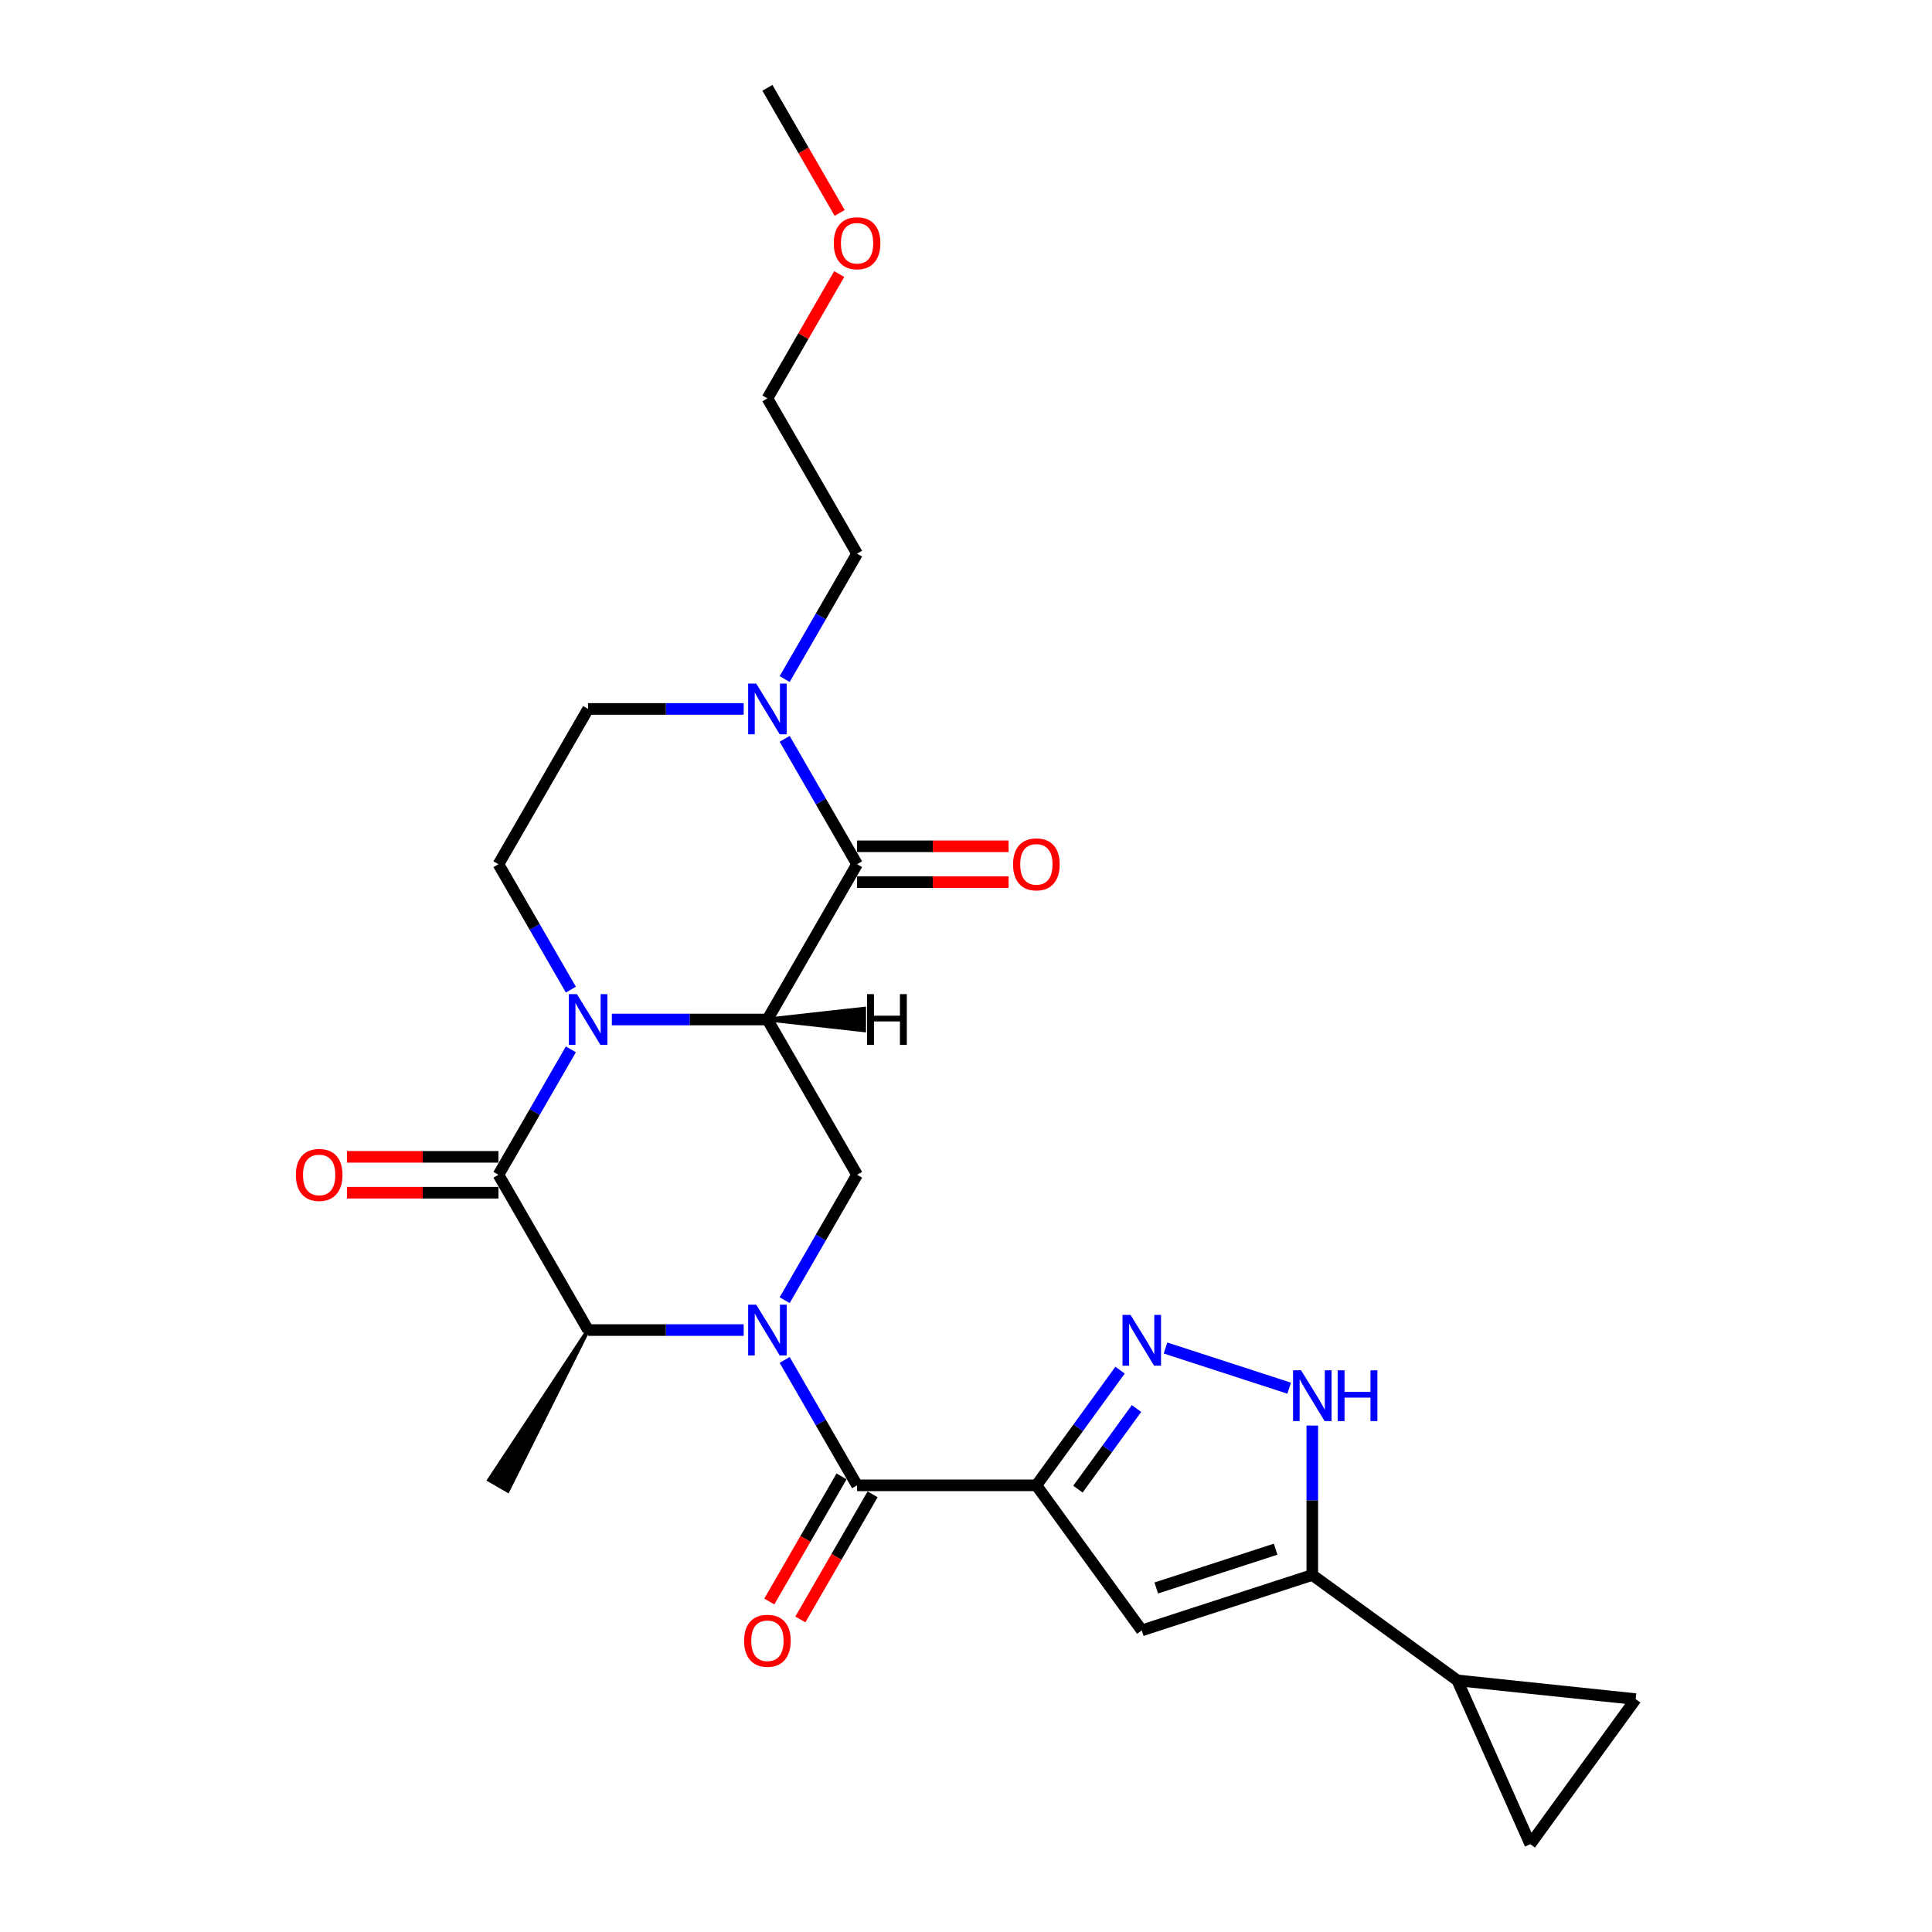 <?xml version='1.0' encoding='iso-8859-1'?>
<svg version='1.1' baseProfile='full'
              xmlns='http://www.w3.org/2000/svg'
                      xmlns:rdkit='http://www.rdkit.org/xml'
                      xmlns:xlink='http://www.w3.org/1999/xlink'
                  xml:space='preserve'
width='1000px' height='1000px' viewBox='0 0 1000 1000'>
<!-- END OF HEADER -->
<rect style='opacity:1.0;fill:#FFFFFF;stroke:none' width='1000' height='1000' x='0' y='0'> </rect>
<path class='bond-1' d='M 397.215,527.691 L 356.956,527.691' style='fill:none;fill-rule:evenodd;stroke:#000000;stroke-width:6px;stroke-linecap:butt;stroke-linejoin:miter;stroke-opacity:1' />
<path class='bond-1' d='M 356.956,527.691 L 316.696,527.691' style='fill:none;fill-rule:evenodd;stroke:#0000FF;stroke-width:6px;stroke-linecap:butt;stroke-linejoin:miter;stroke-opacity:1' />
<path class='bond-5' d='M 397.215,527.691 L 443.618,447.318' style='fill:none;fill-rule:evenodd;stroke:#000000;stroke-width:6px;stroke-linecap:butt;stroke-linejoin:miter;stroke-opacity:1' />
<path class='bond-9' d='M 397.215,527.691 L 443.618,608.064' style='fill:none;fill-rule:evenodd;stroke:#000000;stroke-width:6px;stroke-linecap:butt;stroke-linejoin:miter;stroke-opacity:1' />
<path class='bond-30' d='M 397.215,527.691 L 447.256,533.259 L 447.256,522.123 Z' style='fill:#000000;fill-rule:evenodd;fill-opacity:1;stroke:#000000;stroke-width:2px;stroke-linecap:butt;stroke-linejoin:miter;stroke-opacity:1;' />
<path class='bond-0' d='M 406.142,672.975 L 424.88,640.519' style='fill:none;fill-rule:evenodd;stroke:#0000FF;stroke-width:6px;stroke-linecap:butt;stroke-linejoin:miter;stroke-opacity:1' />
<path class='bond-0' d='M 424.88,640.519 L 443.618,608.064' style='fill:none;fill-rule:evenodd;stroke:#000000;stroke-width:6px;stroke-linecap:butt;stroke-linejoin:miter;stroke-opacity:1' />
<path class='bond-4' d='M 406.142,703.898 L 424.88,736.354' style='fill:none;fill-rule:evenodd;stroke:#0000FF;stroke-width:6px;stroke-linecap:butt;stroke-linejoin:miter;stroke-opacity:1' />
<path class='bond-4' d='M 424.88,736.354 L 443.618,768.809' style='fill:none;fill-rule:evenodd;stroke:#000000;stroke-width:6px;stroke-linecap:butt;stroke-linejoin:miter;stroke-opacity:1' />
<path class='bond-8' d='M 384.928,688.436 L 344.668,688.436' style='fill:none;fill-rule:evenodd;stroke:#0000FF;stroke-width:6px;stroke-linecap:butt;stroke-linejoin:miter;stroke-opacity:1' />
<path class='bond-8' d='M 344.668,688.436 L 304.409,688.436' style='fill:none;fill-rule:evenodd;stroke:#000000;stroke-width:6px;stroke-linecap:butt;stroke-linejoin:miter;stroke-opacity:1' />
<path class='bond-3' d='M 295.482,543.152 L 276.744,575.608' style='fill:none;fill-rule:evenodd;stroke:#0000FF;stroke-width:6px;stroke-linecap:butt;stroke-linejoin:miter;stroke-opacity:1' />
<path class='bond-3' d='M 276.744,575.608 L 258.005,608.064' style='fill:none;fill-rule:evenodd;stroke:#000000;stroke-width:6px;stroke-linecap:butt;stroke-linejoin:miter;stroke-opacity:1' />
<path class='bond-14' d='M 295.482,512.229 L 276.744,479.774' style='fill:none;fill-rule:evenodd;stroke:#0000FF;stroke-width:6px;stroke-linecap:butt;stroke-linejoin:miter;stroke-opacity:1' />
<path class='bond-14' d='M 276.744,479.774 L 258.005,447.318' style='fill:none;fill-rule:evenodd;stroke:#000000;stroke-width:6px;stroke-linecap:butt;stroke-linejoin:miter;stroke-opacity:1' />
<path class='bond-2' d='M 536.425,768.809 L 443.618,768.809' style='fill:none;fill-rule:evenodd;stroke:#000000;stroke-width:6px;stroke-linecap:butt;stroke-linejoin:miter;stroke-opacity:1' />
<path class='bond-6' d='M 536.425,768.809 L 558.083,738.999' style='fill:none;fill-rule:evenodd;stroke:#000000;stroke-width:6px;stroke-linecap:butt;stroke-linejoin:miter;stroke-opacity:1' />
<path class='bond-6' d='M 558.083,738.999 L 579.742,709.189' style='fill:none;fill-rule:evenodd;stroke:#0000FF;stroke-width:6px;stroke-linecap:butt;stroke-linejoin:miter;stroke-opacity:1' />
<path class='bond-6' d='M 557.939,770.776 L 573.1,749.909' style='fill:none;fill-rule:evenodd;stroke:#000000;stroke-width:6px;stroke-linecap:butt;stroke-linejoin:miter;stroke-opacity:1' />
<path class='bond-6' d='M 573.1,749.909 L 588.26,729.042' style='fill:none;fill-rule:evenodd;stroke:#0000FF;stroke-width:6px;stroke-linecap:butt;stroke-linejoin:miter;stroke-opacity:1' />
<path class='bond-7' d='M 536.425,768.809 L 590.975,843.891' style='fill:none;fill-rule:evenodd;stroke:#000000;stroke-width:6px;stroke-linecap:butt;stroke-linejoin:miter;stroke-opacity:1' />
<path class='bond-17' d='M 258.005,598.783 L 218.795,598.783' style='fill:none;fill-rule:evenodd;stroke:#000000;stroke-width:6px;stroke-linecap:butt;stroke-linejoin:miter;stroke-opacity:1' />
<path class='bond-17' d='M 218.795,598.783 L 179.584,598.783' style='fill:none;fill-rule:evenodd;stroke:#FF0000;stroke-width:6px;stroke-linecap:butt;stroke-linejoin:miter;stroke-opacity:1' />
<path class='bond-17' d='M 258.005,617.344 L 218.795,617.344' style='fill:none;fill-rule:evenodd;stroke:#000000;stroke-width:6px;stroke-linecap:butt;stroke-linejoin:miter;stroke-opacity:1' />
<path class='bond-17' d='M 218.795,617.344 L 179.584,617.344' style='fill:none;fill-rule:evenodd;stroke:#FF0000;stroke-width:6px;stroke-linecap:butt;stroke-linejoin:miter;stroke-opacity:1' />
<path class='bond-26' d='M 258.005,608.064 L 304.409,688.436' style='fill:none;fill-rule:evenodd;stroke:#000000;stroke-width:6px;stroke-linecap:butt;stroke-linejoin:miter;stroke-opacity:1' />
<path class='bond-20' d='M 435.581,764.169 L 416.886,796.55' style='fill:none;fill-rule:evenodd;stroke:#000000;stroke-width:6px;stroke-linecap:butt;stroke-linejoin:miter;stroke-opacity:1' />
<path class='bond-20' d='M 416.886,796.55 L 398.19,828.931' style='fill:none;fill-rule:evenodd;stroke:#FF0000;stroke-width:6px;stroke-linecap:butt;stroke-linejoin:miter;stroke-opacity:1' />
<path class='bond-20' d='M 451.656,773.449 L 432.96,805.831' style='fill:none;fill-rule:evenodd;stroke:#000000;stroke-width:6px;stroke-linecap:butt;stroke-linejoin:miter;stroke-opacity:1' />
<path class='bond-20' d='M 432.96,805.831 L 414.265,838.212' style='fill:none;fill-rule:evenodd;stroke:#FF0000;stroke-width:6px;stroke-linecap:butt;stroke-linejoin:miter;stroke-opacity:1' />
<path class='bond-12' d='M 443.618,447.318 L 424.88,414.863' style='fill:none;fill-rule:evenodd;stroke:#000000;stroke-width:6px;stroke-linecap:butt;stroke-linejoin:miter;stroke-opacity:1' />
<path class='bond-12' d='M 424.88,414.863 L 406.142,382.407' style='fill:none;fill-rule:evenodd;stroke:#0000FF;stroke-width:6px;stroke-linecap:butt;stroke-linejoin:miter;stroke-opacity:1' />
<path class='bond-18' d='M 443.618,456.599 L 482.829,456.599' style='fill:none;fill-rule:evenodd;stroke:#000000;stroke-width:6px;stroke-linecap:butt;stroke-linejoin:miter;stroke-opacity:1' />
<path class='bond-18' d='M 482.829,456.599 L 522.04,456.599' style='fill:none;fill-rule:evenodd;stroke:#FF0000;stroke-width:6px;stroke-linecap:butt;stroke-linejoin:miter;stroke-opacity:1' />
<path class='bond-18' d='M 443.618,438.038 L 482.829,438.038' style='fill:none;fill-rule:evenodd;stroke:#000000;stroke-width:6px;stroke-linecap:butt;stroke-linejoin:miter;stroke-opacity:1' />
<path class='bond-18' d='M 482.829,438.038 L 522.04,438.038' style='fill:none;fill-rule:evenodd;stroke:#FF0000;stroke-width:6px;stroke-linecap:butt;stroke-linejoin:miter;stroke-opacity:1' />
<path class='bond-11' d='M 603.263,697.72 L 667.275,718.518' style='fill:none;fill-rule:evenodd;stroke:#0000FF;stroke-width:6px;stroke-linecap:butt;stroke-linejoin:miter;stroke-opacity:1' />
<path class='bond-10' d='M 590.975,843.891 L 679.239,815.212' style='fill:none;fill-rule:evenodd;stroke:#000000;stroke-width:6px;stroke-linecap:butt;stroke-linejoin:miter;stroke-opacity:1' />
<path class='bond-10' d='M 598.479,821.936 L 660.264,801.861' style='fill:none;fill-rule:evenodd;stroke:#000000;stroke-width:6px;stroke-linecap:butt;stroke-linejoin:miter;stroke-opacity:1' />
<path class='bond-22' d='M 304.409,688.436 L 253.183,766.025 L 262.828,771.593 Z' style='fill:#000000;fill-rule:evenodd;fill-opacity:1;stroke:#000000;stroke-width:2px;stroke-linecap:butt;stroke-linejoin:miter;stroke-opacity:1;' />
<path class='bond-13' d='M 679.239,815.212 L 754.321,869.763' style='fill:none;fill-rule:evenodd;stroke:#000000;stroke-width:6px;stroke-linecap:butt;stroke-linejoin:miter;stroke-opacity:1' />
<path class='bond-28' d='M 679.239,815.212 L 679.239,776.54' style='fill:none;fill-rule:evenodd;stroke:#000000;stroke-width:6px;stroke-linecap:butt;stroke-linejoin:miter;stroke-opacity:1' />
<path class='bond-28' d='M 679.239,776.54 L 679.239,737.867' style='fill:none;fill-rule:evenodd;stroke:#0000FF;stroke-width:6px;stroke-linecap:butt;stroke-linejoin:miter;stroke-opacity:1' />
<path class='bond-19' d='M 384.928,366.945 L 344.668,366.945' style='fill:none;fill-rule:evenodd;stroke:#0000FF;stroke-width:6px;stroke-linecap:butt;stroke-linejoin:miter;stroke-opacity:1' />
<path class='bond-19' d='M 344.668,366.945 L 304.409,366.945' style='fill:none;fill-rule:evenodd;stroke:#000000;stroke-width:6px;stroke-linecap:butt;stroke-linejoin:miter;stroke-opacity:1' />
<path class='bond-21' d='M 406.142,351.484 L 424.88,319.028' style='fill:none;fill-rule:evenodd;stroke:#0000FF;stroke-width:6px;stroke-linecap:butt;stroke-linejoin:miter;stroke-opacity:1' />
<path class='bond-21' d='M 424.88,319.028 L 443.618,286.573' style='fill:none;fill-rule:evenodd;stroke:#000000;stroke-width:6px;stroke-linecap:butt;stroke-linejoin:miter;stroke-opacity:1' />
<path class='bond-15' d='M 754.321,869.763 L 846.619,879.463' style='fill:none;fill-rule:evenodd;stroke:#000000;stroke-width:6px;stroke-linecap:butt;stroke-linejoin:miter;stroke-opacity:1' />
<path class='bond-16' d='M 754.321,869.763 L 792.069,954.545' style='fill:none;fill-rule:evenodd;stroke:#000000;stroke-width:6px;stroke-linecap:butt;stroke-linejoin:miter;stroke-opacity:1' />
<path class='bond-27' d='M 258.005,447.318 L 304.409,366.945' style='fill:none;fill-rule:evenodd;stroke:#000000;stroke-width:6px;stroke-linecap:butt;stroke-linejoin:miter;stroke-opacity:1' />
<path class='bond-29' d='M 846.619,879.463 L 792.069,954.545' style='fill:none;fill-rule:evenodd;stroke:#000000;stroke-width:6px;stroke-linecap:butt;stroke-linejoin:miter;stroke-opacity:1' />
<path class='bond-24' d='M 443.618,286.573 L 397.215,206.2' style='fill:none;fill-rule:evenodd;stroke:#000000;stroke-width:6px;stroke-linecap:butt;stroke-linejoin:miter;stroke-opacity:1' />
<path class='bond-23' d='M 434.37,141.846 L 415.793,174.023' style='fill:none;fill-rule:evenodd;stroke:#FF0000;stroke-width:6px;stroke-linecap:butt;stroke-linejoin:miter;stroke-opacity:1' />
<path class='bond-23' d='M 415.793,174.023 L 397.215,206.2' style='fill:none;fill-rule:evenodd;stroke:#000000;stroke-width:6px;stroke-linecap:butt;stroke-linejoin:miter;stroke-opacity:1' />
<path class='bond-25' d='M 434.606,110.217 L 415.91,77.836' style='fill:none;fill-rule:evenodd;stroke:#FF0000;stroke-width:6px;stroke-linecap:butt;stroke-linejoin:miter;stroke-opacity:1' />
<path class='bond-25' d='M 415.91,77.836 L 397.215,45.455' style='fill:none;fill-rule:evenodd;stroke:#000000;stroke-width:6px;stroke-linecap:butt;stroke-linejoin:miter;stroke-opacity:1' />
<path  class='atom-1' d='M 391.405 675.295
L 400.018 689.216
Q 400.872 690.589, 402.245 693.077
Q 403.619 695.564, 403.693 695.712
L 403.693 675.295
L 407.183 675.295
L 407.183 701.578
L 403.582 701.578
L 394.338 686.358
Q 393.262 684.576, 392.111 682.534
Q 390.997 680.492, 390.663 679.861
L 390.663 701.578
L 387.248 701.578
L 387.248 675.295
L 391.405 675.295
' fill='#0000FF'/>
<path  class='atom-2' d='M 298.599 514.55
L 307.211 528.47
Q 308.065 529.844, 309.439 532.331
Q 310.812 534.818, 310.887 534.967
L 310.887 514.55
L 314.376 514.55
L 314.376 540.832
L 310.775 540.832
L 301.532 525.612
Q 300.455 523.83, 299.304 521.788
Q 298.191 519.747, 297.857 519.116
L 297.857 540.832
L 294.441 540.832
L 294.441 514.55
L 298.599 514.55
' fill='#0000FF'/>
<path  class='atom-7' d='M 585.165 680.586
L 593.778 694.507
Q 594.632 695.88, 596.005 698.367
Q 597.379 700.855, 597.453 701.003
L 597.453 680.586
L 600.942 680.586
L 600.942 706.869
L 597.342 706.869
L 588.098 691.648
Q 587.021 689.866, 585.871 687.825
Q 584.757 685.783, 584.423 685.152
L 584.423 706.869
L 581.008 706.869
L 581.008 680.586
L 585.165 680.586
' fill='#0000FF'/>
<path  class='atom-12' d='M 673.429 709.264
L 682.042 723.185
Q 682.896 724.559, 684.269 727.046
Q 685.643 729.533, 685.717 729.682
L 685.717 709.264
L 689.207 709.264
L 689.207 735.547
L 685.606 735.547
L 676.362 720.327
Q 675.286 718.545, 674.135 716.503
Q 673.021 714.462, 672.687 713.831
L 672.687 735.547
L 669.272 735.547
L 669.272 709.264
L 673.429 709.264
' fill='#0000FF'/>
<path  class='atom-12' d='M 692.362 709.264
L 695.926 709.264
L 695.926 720.438
L 709.364 720.438
L 709.364 709.264
L 712.928 709.264
L 712.928 735.547
L 709.364 735.547
L 709.364 723.408
L 695.926 723.408
L 695.926 735.547
L 692.362 735.547
L 692.362 709.264
' fill='#0000FF'/>
<path  class='atom-13' d='M 391.405 353.804
L 400.018 367.725
Q 400.872 369.099, 402.245 371.586
Q 403.619 374.073, 403.693 374.221
L 403.693 353.804
L 407.183 353.804
L 407.183 380.087
L 403.582 380.087
L 394.338 364.867
Q 393.262 363.085, 392.111 361.043
Q 390.997 359.001, 390.663 358.37
L 390.663 380.087
L 387.248 380.087
L 387.248 353.804
L 391.405 353.804
' fill='#0000FF'/>
<path  class='atom-18' d='M 153.134 608.138
Q 153.134 601.827, 156.252 598.3
Q 159.371 594.774, 165.199 594.774
Q 171.027 594.774, 174.146 598.3
Q 177.264 601.827, 177.264 608.138
Q 177.264 614.523, 174.108 618.161
Q 170.953 621.762, 165.199 621.762
Q 159.408 621.762, 156.252 618.161
Q 153.134 614.56, 153.134 608.138
M 165.199 618.792
Q 169.208 618.792, 171.361 616.119
Q 173.552 613.409, 173.552 608.138
Q 173.552 602.978, 171.361 600.379
Q 169.208 597.744, 165.199 597.744
Q 161.19 597.744, 159 600.342
Q 156.846 602.941, 156.846 608.138
Q 156.846 613.446, 159 616.119
Q 161.19 618.792, 165.199 618.792
' fill='#FF0000'/>
<path  class='atom-19' d='M 524.36 447.392
Q 524.36 441.082, 527.478 437.555
Q 530.596 434.028, 536.425 434.028
Q 542.253 434.028, 545.371 437.555
Q 548.49 441.082, 548.49 447.392
Q 548.49 453.778, 545.334 457.416
Q 542.179 461.016, 536.425 461.016
Q 530.634 461.016, 527.478 457.416
Q 524.36 453.815, 524.36 447.392
M 536.425 458.047
Q 540.434 458.047, 542.587 455.374
Q 544.777 452.664, 544.777 447.392
Q 544.777 442.232, 542.587 439.634
Q 540.434 436.998, 536.425 436.998
Q 532.416 436.998, 530.225 439.597
Q 528.072 442.195, 528.072 447.392
Q 528.072 452.701, 530.225 455.374
Q 532.416 458.047, 536.425 458.047
' fill='#FF0000'/>
<path  class='atom-21' d='M 385.15 849.256
Q 385.15 842.945, 388.269 839.419
Q 391.387 835.892, 397.215 835.892
Q 403.043 835.892, 406.162 839.419
Q 409.28 842.945, 409.28 849.256
Q 409.28 855.641, 406.125 859.279
Q 402.969 862.88, 397.215 862.88
Q 391.424 862.88, 388.269 859.279
Q 385.15 855.678, 385.15 849.256
M 397.215 859.91
Q 401.224 859.91, 403.377 857.237
Q 405.568 854.527, 405.568 849.256
Q 405.568 844.096, 403.377 841.497
Q 401.224 838.862, 397.215 838.862
Q 393.206 838.862, 391.016 841.46
Q 388.863 844.059, 388.863 849.256
Q 388.863 854.565, 391.016 857.237
Q 393.206 859.91, 397.215 859.91
' fill='#FF0000'/>
<path  class='atom-24' d='M 431.553 125.902
Q 431.553 119.591, 434.672 116.064
Q 437.79 112.537, 443.618 112.537
Q 449.447 112.537, 452.565 116.064
Q 455.683 119.591, 455.683 125.902
Q 455.683 132.287, 452.528 135.925
Q 449.372 139.526, 443.618 139.526
Q 437.827 139.526, 434.672 135.925
Q 431.553 132.324, 431.553 125.902
M 443.618 136.556
Q 447.628 136.556, 449.781 133.883
Q 451.971 131.173, 451.971 125.902
Q 451.971 120.741, 449.781 118.143
Q 447.628 115.507, 443.618 115.507
Q 439.609 115.507, 437.419 118.106
Q 435.266 120.704, 435.266 125.902
Q 435.266 131.21, 437.419 133.883
Q 439.609 136.556, 443.618 136.556
' fill='#FF0000'/>
<path  class='atom-27' d='M 448.803 514.55
L 452.367 514.55
L 452.367 525.723
L 465.805 525.723
L 465.805 514.55
L 469.369 514.55
L 469.369 540.832
L 465.805 540.832
L 465.805 528.693
L 452.367 528.693
L 452.367 540.832
L 448.803 540.832
L 448.803 514.55
' fill='#000000'/>
</svg>

